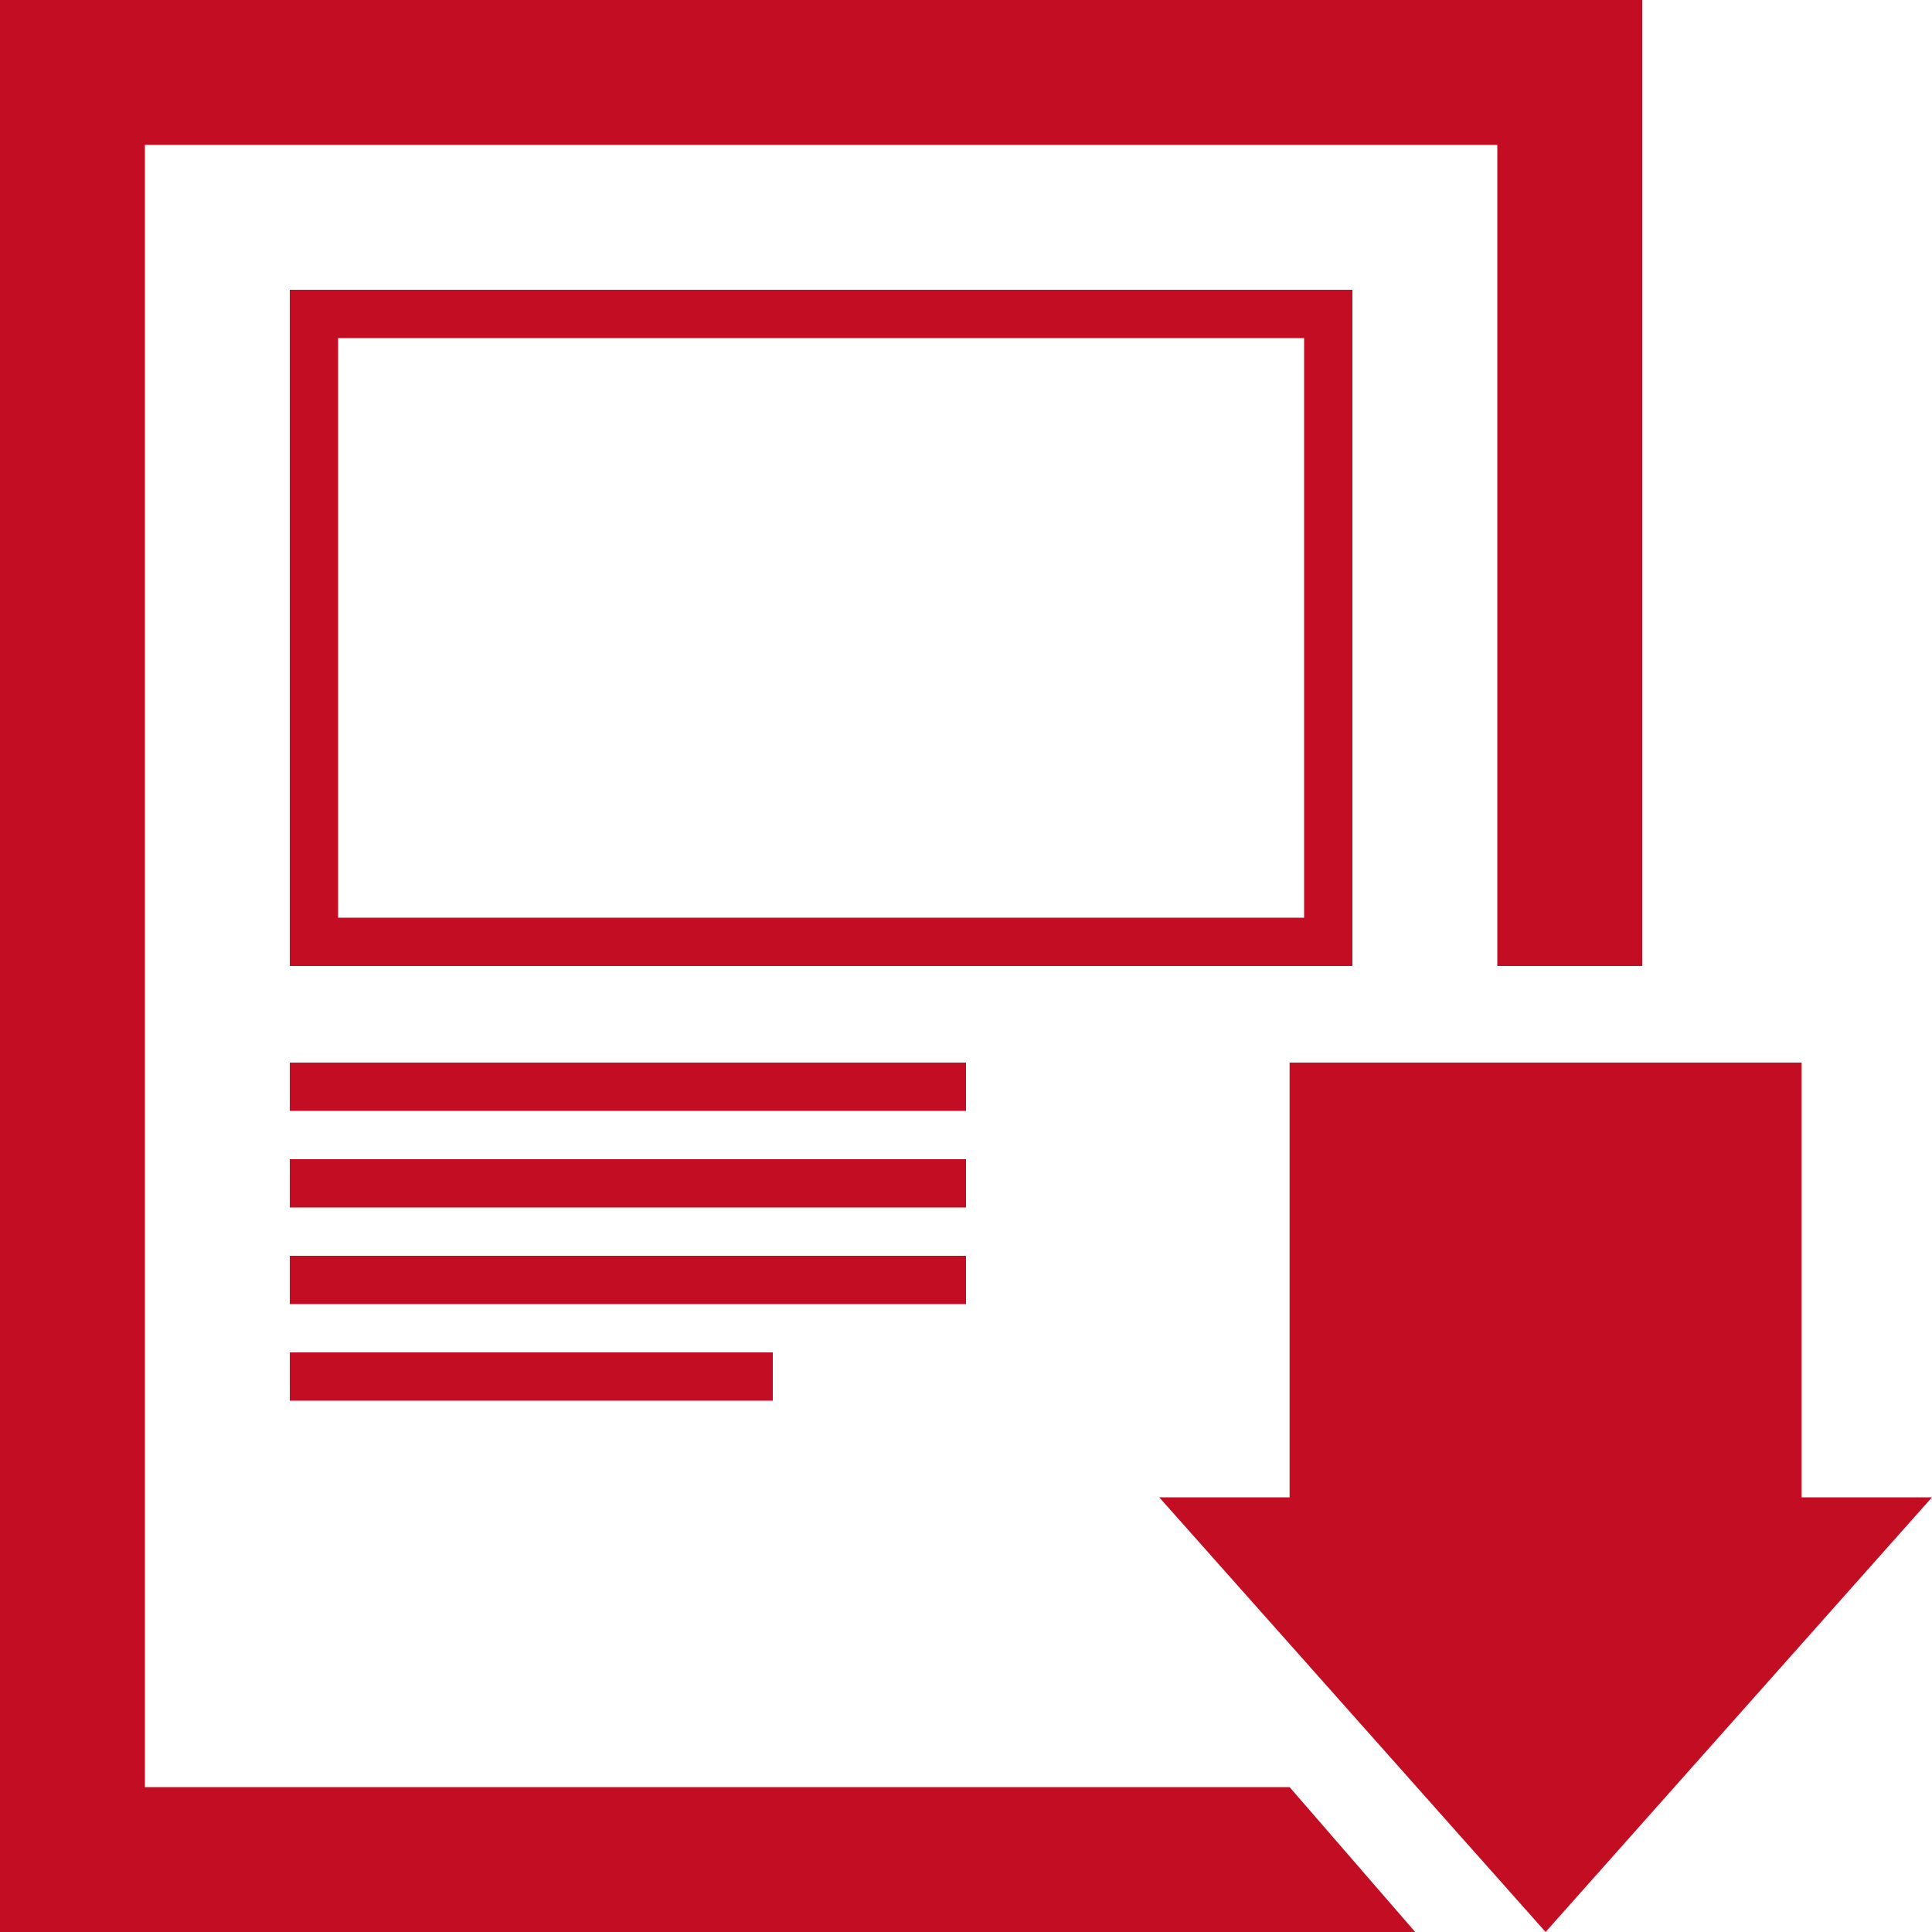 <svg id="serv-pic14-ov" xmlns="http://www.w3.org/2000/svg" viewBox="0 0 40 40">
  <defs>
    <style>
      .cls-1 {
        fill: #c30d23;
      }
    </style>
  </defs>
  <path id="Path_15425" data-name="Path 15425" class="cls-1" d="M37.3,31V22H26.7v9H24l8,9,8-9Z"/>
  <path id="Path_15426" data-name="Path 15426" class="cls-1" d="M28,6H6V20H28ZM27,19H7V7H27Z"/>
  <rect id="Rectangle_3103" data-name="Rectangle 3103" class="cls-1" width="14" height="1" transform="translate(6 26)"/>
  <rect id="Rectangle_3104" data-name="Rectangle 3104" class="cls-1" width="10" height="1" transform="translate(6 28)"/>
  <rect id="Rectangle_3105" data-name="Rectangle 3105" class="cls-1" width="14" height="1" transform="translate(6 24)"/>
  <rect id="Rectangle_3106" data-name="Rectangle 3106" class="cls-1" width="14" height="1" transform="translate(6 22)"/>
  <path id="Path_15427" data-name="Path 15427" class="cls-1" d="M3,37V3H31V20h3V0H0V40H29.3l-2.6-3Z"/>
</svg>

